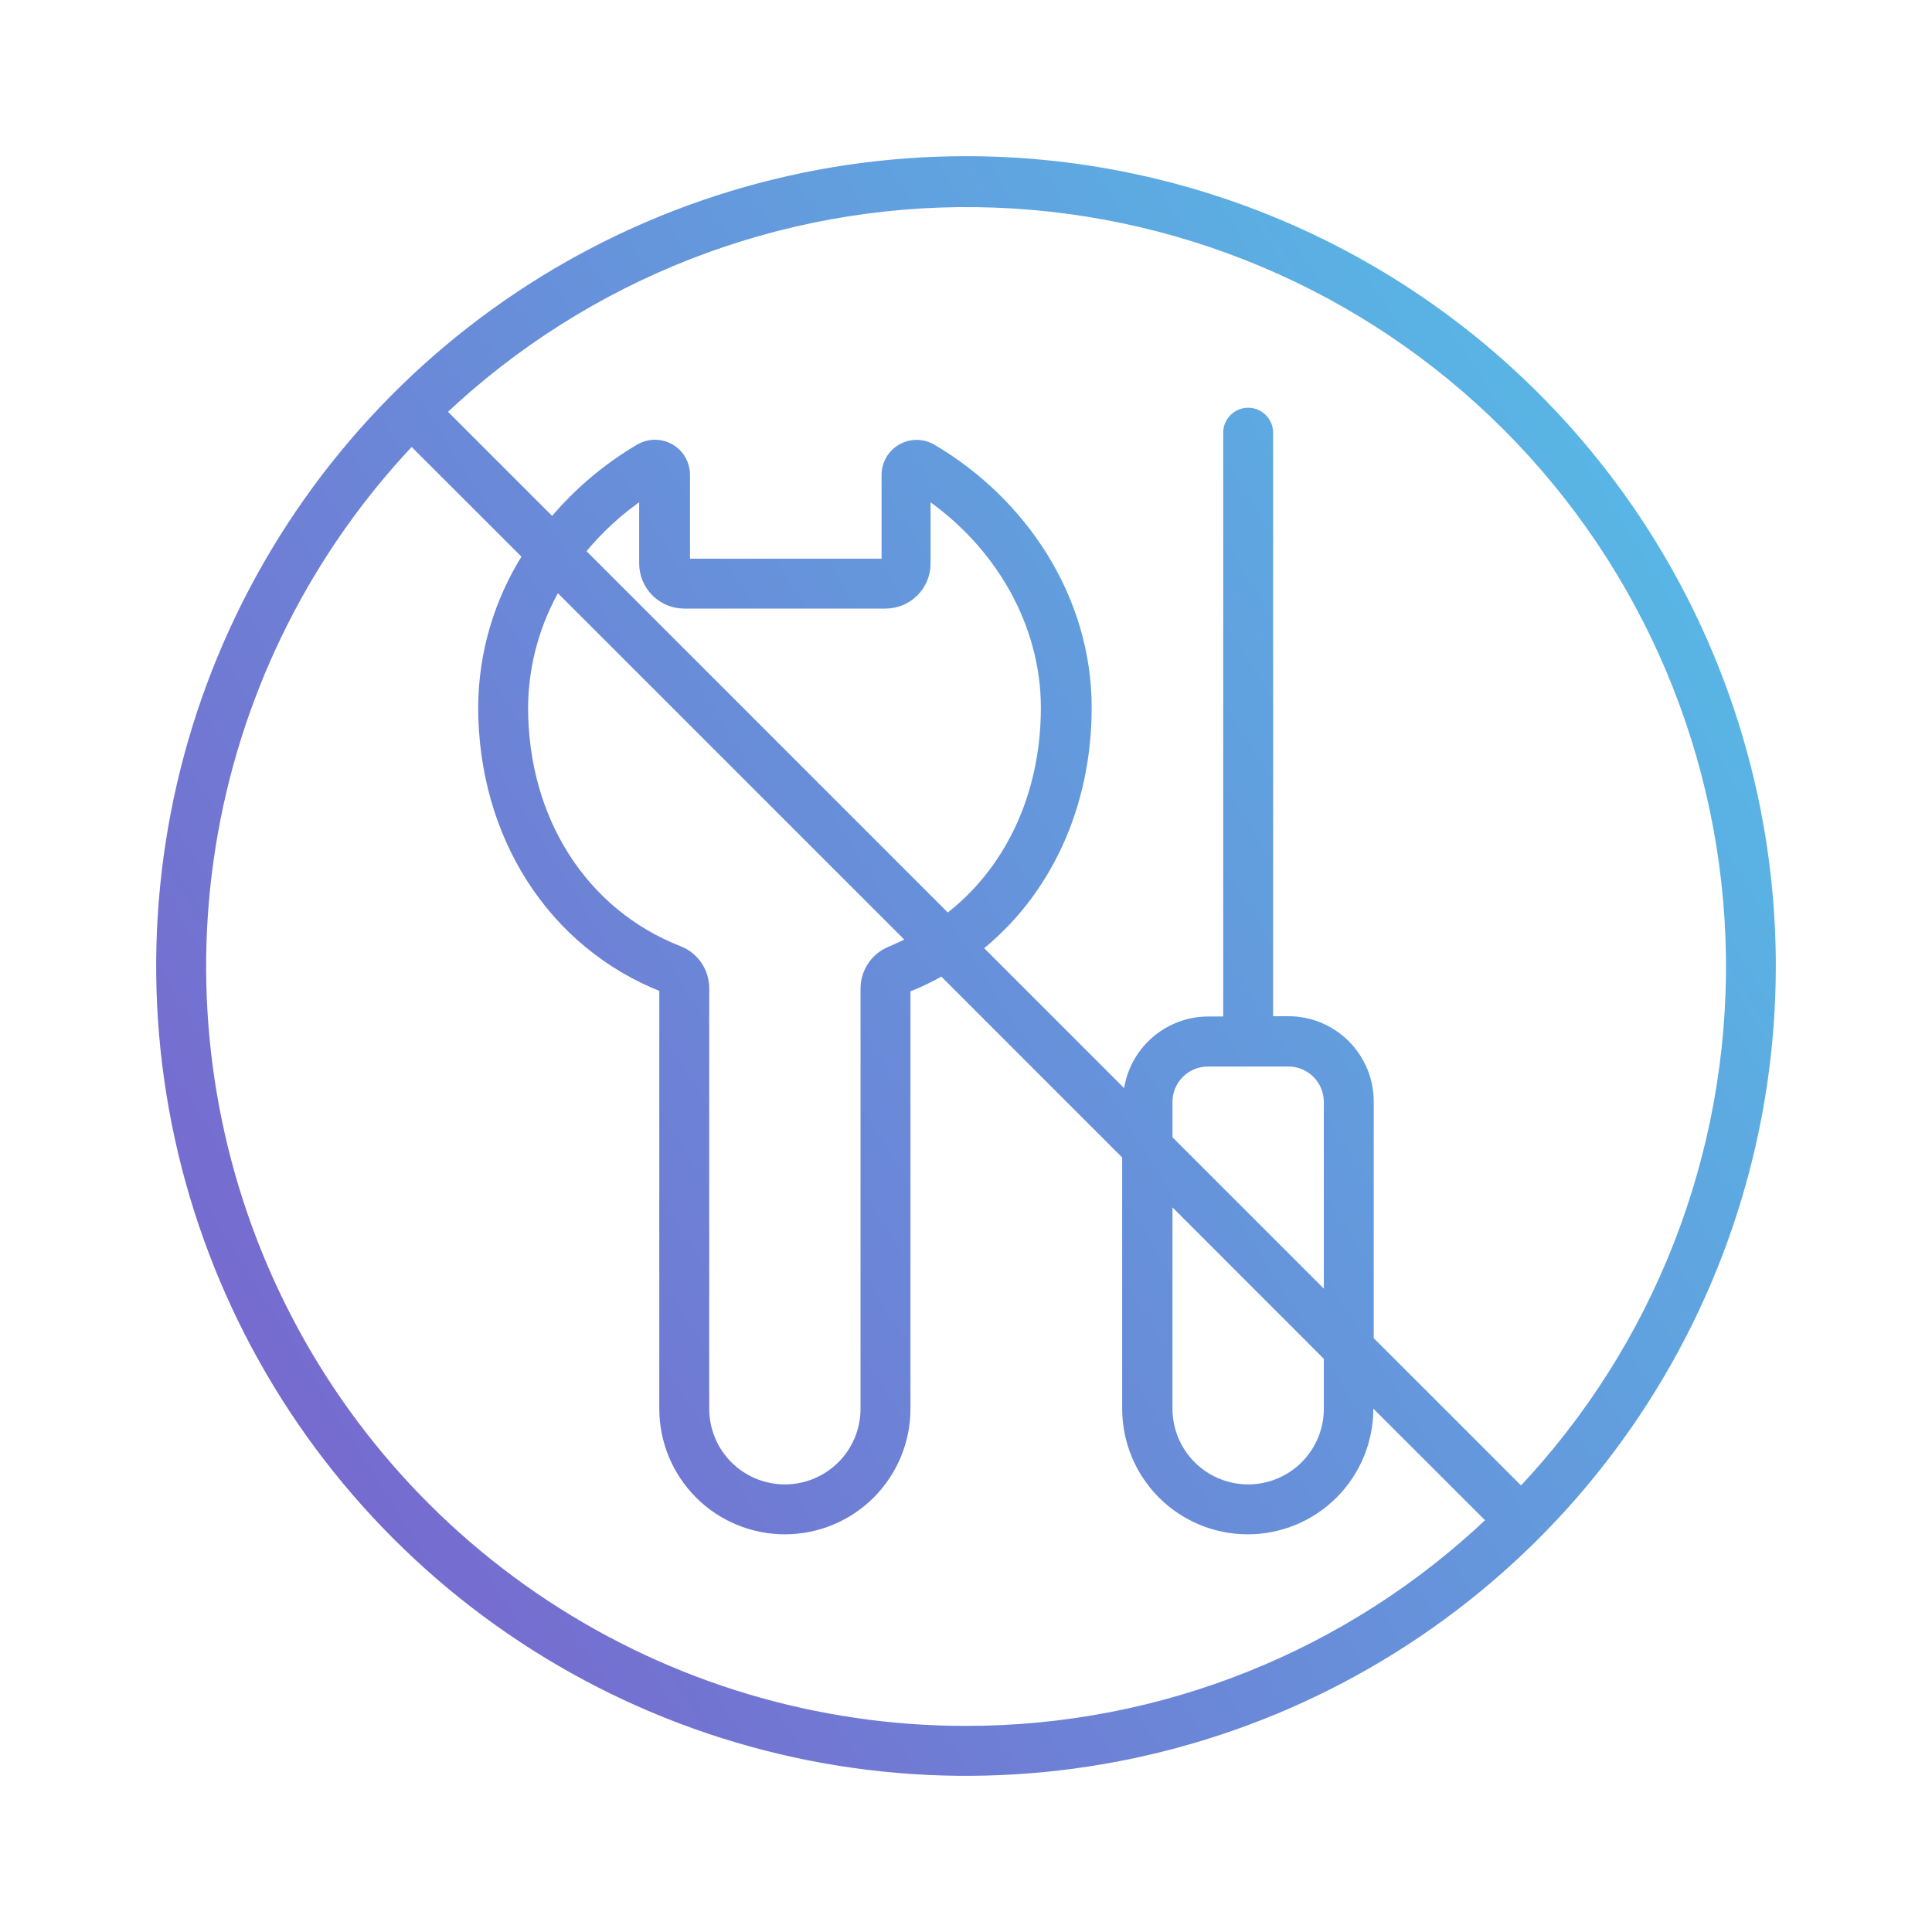 <svg xmlns="http://www.w3.org/2000/svg" width="80" height="80" viewBox="0 0 80 80" fill="none"><path d="M40 6.667C33.407 6.667 26.963 8.621 21.481 12.284C15.999 15.947 11.727 21.153 9.204 27.244C6.681 33.335 6.021 40.037 7.307 46.503C8.593 52.969 11.768 58.908 16.43 63.57C21.092 68.232 27.031 71.406 33.497 72.693C39.963 73.979 46.665 73.319 52.756 70.796C58.847 68.273 64.053 64.001 67.716 58.519C71.379 53.037 73.333 46.593 73.333 40C73.333 31.159 69.822 22.681 63.57 16.43C57.319 10.178 48.841 6.667 40 6.667ZM40 71.666C33.808 71.67 27.751 69.857 22.579 66.452C17.408 63.047 13.348 58.2 10.905 52.511C8.461 46.822 7.74 40.54 8.83 34.445C9.921 28.35 12.776 22.709 17.042 18.221L21.846 23.021C20.654 24.888 20.014 27.055 20 29.271C20 34.562 22.85 39.079 27.5 40.896V58.333C27.5 59.659 28.027 60.931 28.965 61.869C29.902 62.806 31.174 63.333 32.5 63.333C33.826 63.333 35.098 62.806 36.036 61.869C36.973 60.931 37.5 59.659 37.5 58.333V40.916C38.022 40.714 38.528 40.471 39.013 40.191L46.667 47.846V58.333C46.667 59.659 47.194 60.931 48.131 61.869C49.069 62.806 50.341 63.333 51.667 63.333C52.993 63.333 54.265 62.806 55.202 61.869C56.14 60.931 56.667 59.659 56.667 58.333V57.846L61.779 62.954C55.91 68.551 48.11 71.671 40 71.666ZM28.333 25H36.667C37.109 25 37.533 24.824 37.845 24.512C38.158 24.199 38.333 23.775 38.333 23.333V20.416C41.413 22.5 43.3 25.833 43.3 29.3C43.3 32.962 41.783 36.121 39.229 38.05L24.017 22.837C24.771 21.899 25.665 21.083 26.667 20.416V23.333C26.667 23.775 26.842 24.199 27.155 24.512C27.467 24.824 27.891 25 28.333 25ZM37.783 38.962C37.496 39.108 37.2 39.246 36.892 39.379C36.58 39.501 36.312 39.714 36.124 39.991C35.935 40.267 35.834 40.594 35.833 40.929V58.333C35.833 59.217 35.482 60.065 34.857 60.69C34.232 61.315 33.384 61.666 32.5 61.666C31.616 61.666 30.768 61.315 30.143 60.69C29.518 60.065 29.167 59.217 29.167 58.333V40.916C29.166 40.582 29.065 40.255 28.876 39.978C28.688 39.702 28.42 39.489 28.108 39.367C24.133 37.812 21.667 33.95 21.667 29.291C21.679 27.514 22.159 25.771 23.058 24.237L37.783 38.962ZM53.35 43.962C53.792 43.962 54.216 44.138 54.529 44.45C54.841 44.763 55.017 45.187 55.017 45.629V53.842L48.35 47.175V45.629C48.35 45.187 48.526 44.763 48.838 44.45C49.151 44.138 49.575 43.962 50.017 43.962H53.35ZM55.017 56.183V58.333C55.017 59.217 54.666 60.065 54.04 60.69C53.415 61.315 52.568 61.666 51.683 61.666C50.799 61.666 49.952 61.315 49.327 60.69C48.701 60.065 48.35 59.217 48.35 58.333V49.512L55.017 56.183ZM62.975 61.783L56.683 55.492V45.612C56.683 44.728 56.332 43.88 55.707 43.255C55.082 42.63 54.234 42.279 53.35 42.279H52.517V17.916C52.517 17.695 52.429 17.483 52.273 17.327C52.116 17.171 51.904 17.083 51.683 17.083C51.462 17.083 51.251 17.171 51.094 17.327C50.938 17.483 50.85 17.695 50.85 17.916V42.291H50.017C49.158 42.296 48.335 42.632 47.718 43.229C47.1 43.826 46.737 44.638 46.704 45.496L40.454 39.246C43.333 36.971 45.004 33.367 45.004 29.3C45.004 24.75 42.304 20.771 38.596 18.591C38.406 18.478 38.19 18.417 37.968 18.414C37.747 18.412 37.529 18.468 37.337 18.578C37.144 18.687 36.984 18.845 36.873 19.037C36.762 19.228 36.704 19.445 36.704 19.666V23.333H28.371V19.658C28.371 19.327 28.239 19.009 28.005 18.774C27.77 18.54 27.452 18.408 27.121 18.408C26.897 18.41 26.677 18.471 26.483 18.583C25.111 19.391 23.89 20.432 22.875 21.658L18.263 17.046C24.248 11.376 32.21 8.267 40.454 8.378C48.697 8.49 56.572 11.815 62.401 17.644C68.231 23.474 71.555 31.349 71.667 39.592C71.779 47.836 68.669 55.798 63 61.783H62.975Z" fill="url(#paint0_linear)" stroke="url(#paint1_linear)" stroke-width="0.4"></path><defs><linearGradient id="paint0_linear" x1="6.667" y1="124.167" x2="131" y2="46.586" gradientUnits="userSpaceOnUse"><stop stop-color="#873FC2"></stop><stop offset="1" stop-color="#47E2F2"></stop></linearGradient><linearGradient id="paint1_linear" x1="6.667" y1="124.167" x2="131" y2="46.586" gradientUnits="userSpaceOnUse"><stop stop-color="#873FC2"></stop><stop offset="1" stop-color="#47E2F2"></stop></linearGradient></defs></svg>